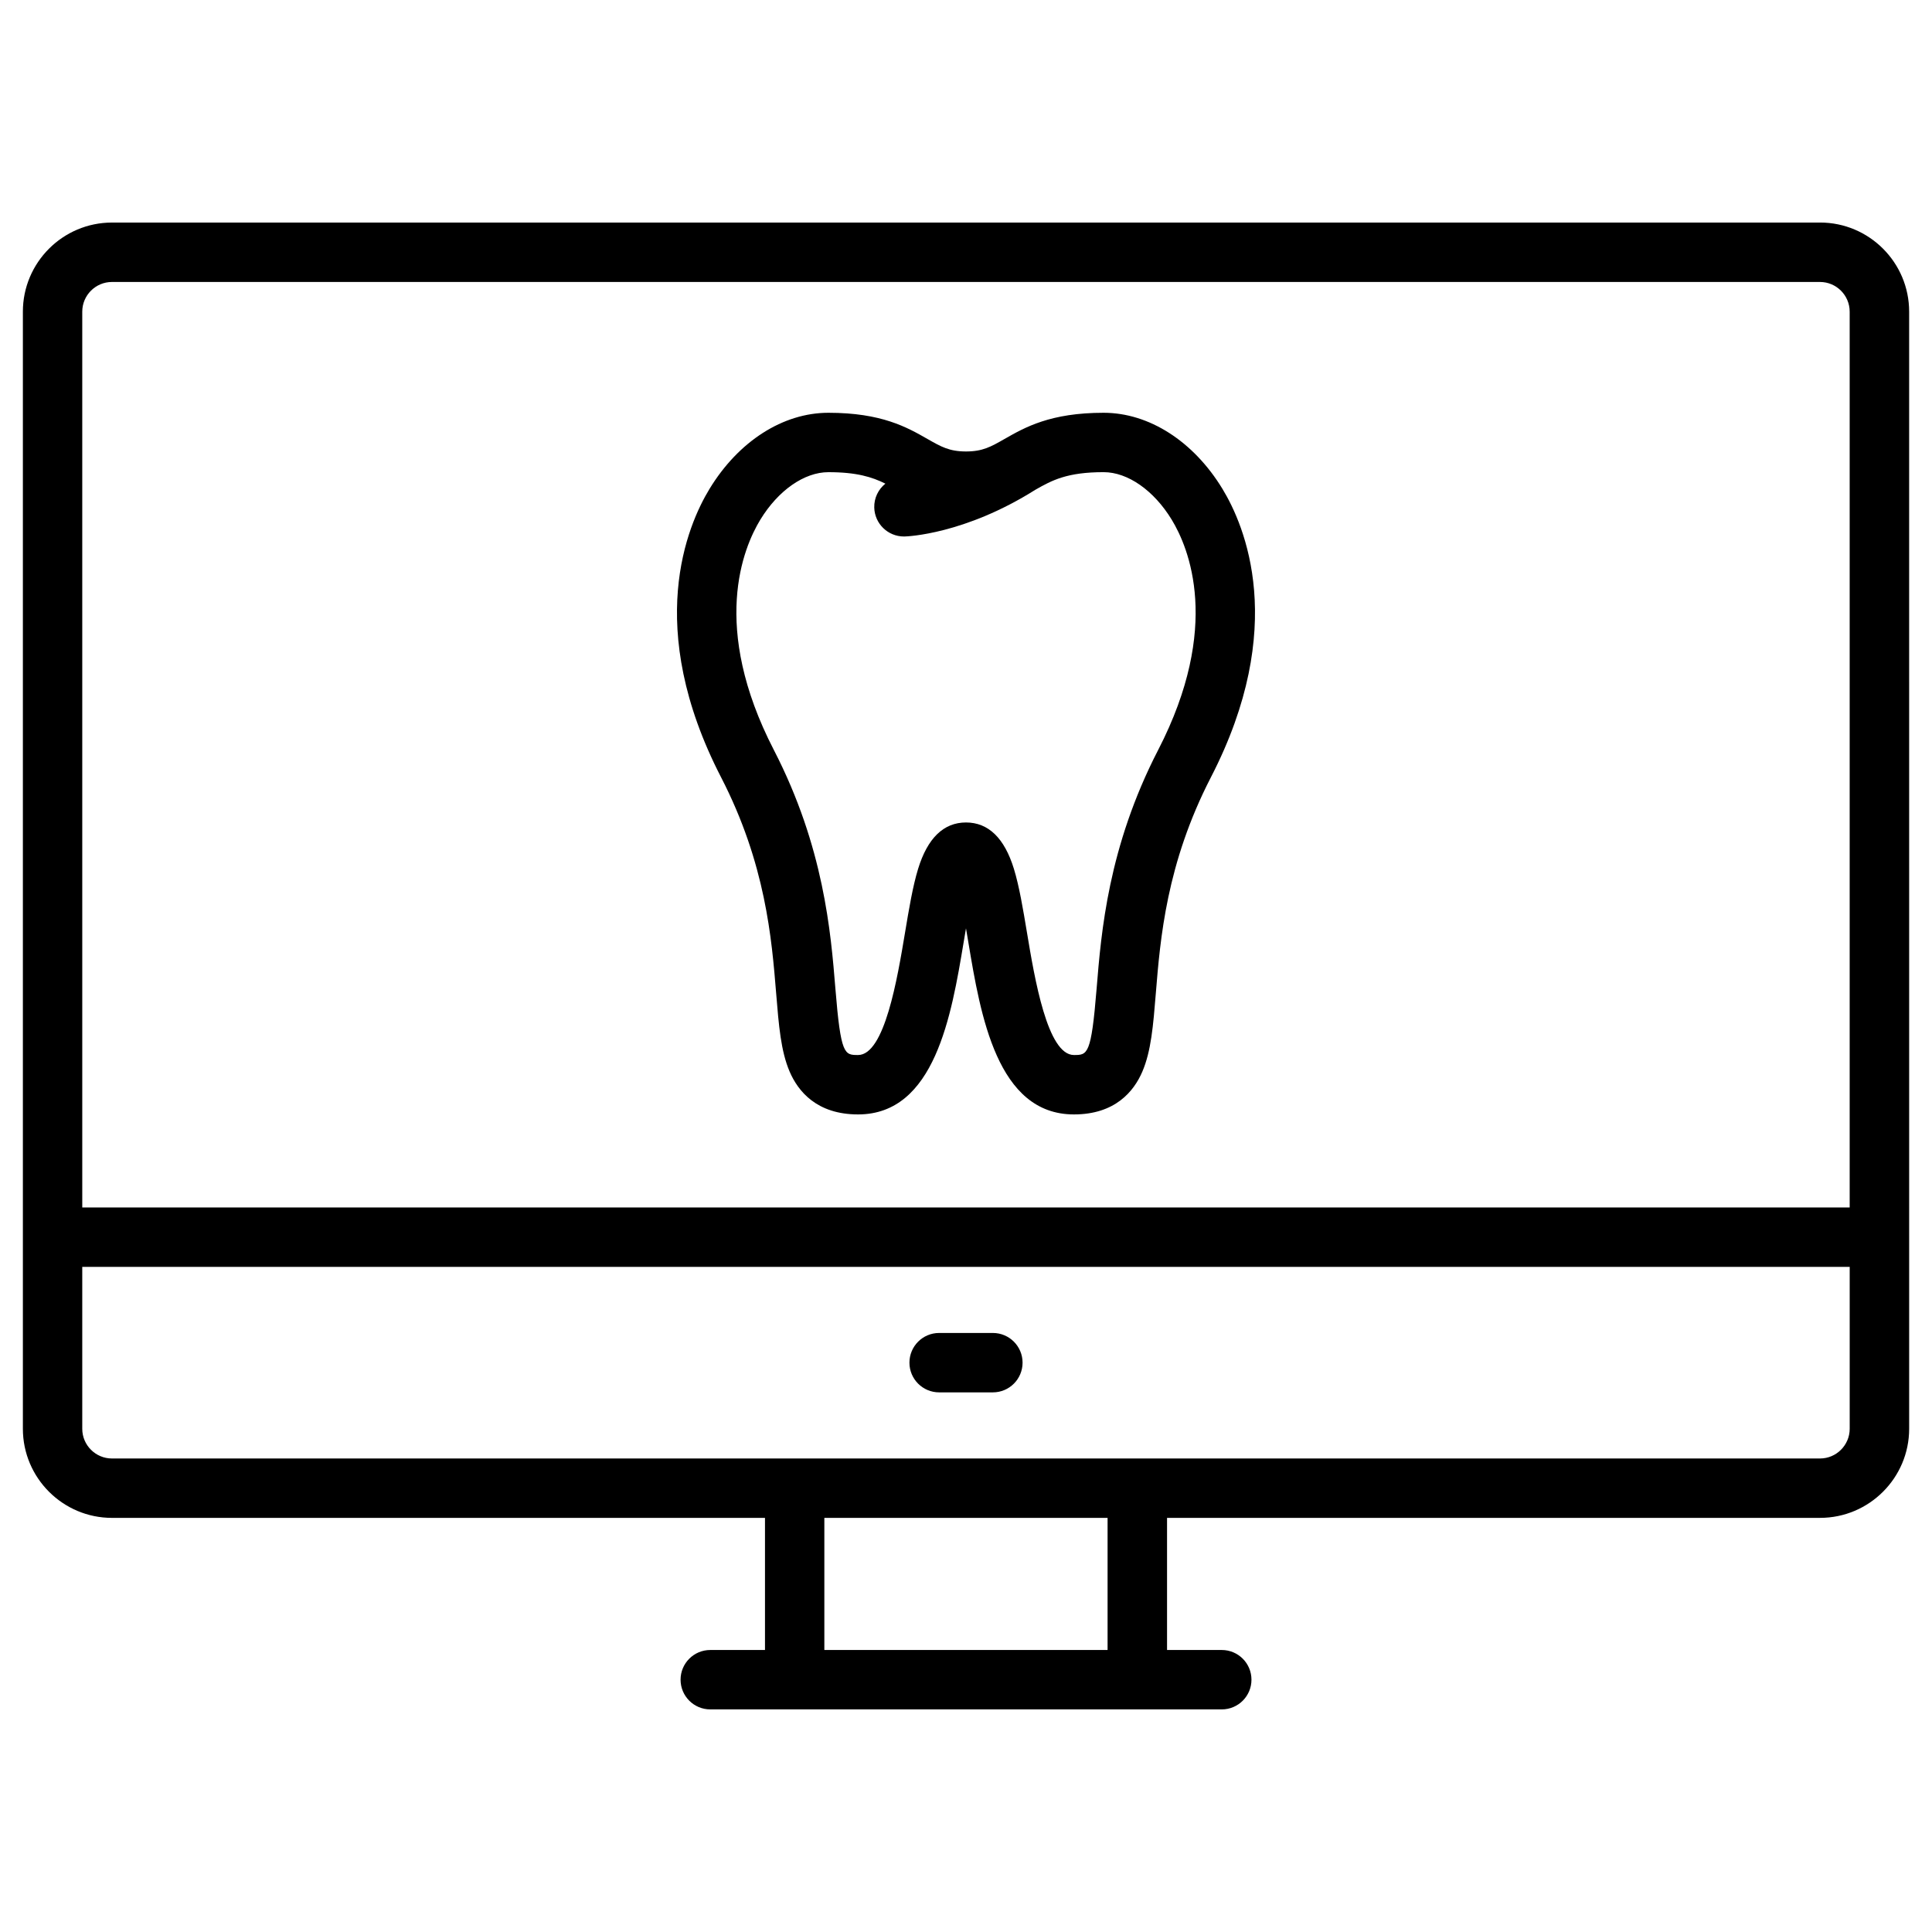<?xml version="1.0" encoding="UTF-8"?>
<!-- Uploaded to: SVG Repo, www.svgrepo.com, Generator: SVG Repo Mixer Tools -->
<svg fill="#000000" width="800px" height="800px" version="1.1" viewBox="144 144 512 512" xmlns="http://www.w3.org/2000/svg">
 <g>
  <path d="m436.47 253.39c-14.105 0-20.848 3.852-26.266 6.945-3.613 2.062-5.793 3.309-10.203 3.309s-6.594-1.246-10.203-3.309c-5.418-3.094-12.156-6.945-26.266-6.945-12.027 0-23.797 7.527-31.484 20.141-5.926 9.723-17.492 36.633 3.035 76.441 11.816 22.914 13.43 42.789 14.609 57.301 0.695 8.543 1.242 15.293 3.574 20.73 2.219 5.168 7.164 11.332 18.129 11.332 20.367 0 24.762-26.348 27.973-45.586 0.191-1.156 0.406-2.422 0.629-3.734 0.227 1.309 0.438 2.578 0.629 3.734 3.211 19.238 7.606 45.586 27.973 45.586 10.965 0 15.91-6.16 18.129-11.332 2.332-5.438 2.883-12.188 3.574-20.73 1.18-14.512 2.793-34.387 14.609-57.301 20.527-39.805 8.961-66.719 3.035-76.441-7.68-12.609-19.449-20.141-31.477-20.141zm14.453 89.363c-13.262 25.715-15.094 48.297-16.309 63.242-1.43 17.594-2.398 17.594-6.012 17.594-7.031 0-10.422-20.301-12.441-32.43-1.055-6.32-2.051-12.289-3.469-16.914-2.504-8.148-6.773-12.281-12.691-12.281s-10.191 4.133-12.691 12.281c-1.418 4.625-2.414 10.594-3.469 16.914-2.023 12.129-5.41 32.43-12.441 32.43-3.609 0-4.582 0-6.012-17.594-1.215-14.945-3.051-37.527-16.309-63.242-16.871-32.711-8.125-53.578-3.586-61.031 4.734-7.766 11.645-12.59 18.039-12.59 7.492 0 11.578 1.285 15.102 3.039-1.852 1.488-3.016 3.785-2.949 6.34 0.113 4.277 3.613 7.664 7.867 7.664 0.07 0 0.141 0 0.211-0.004 0.641-0.016 15.859-0.551 34.625-12.383 4.422-2.523 8.426-4.66 18.086-4.66 6.394 0 13.305 4.824 18.039 12.59 4.535 7.461 13.277 28.324-3.59 61.035z"/>
  <path d="m626.32 202.98h-452.64c-13.023 0-23.617 10.594-23.617 23.617v296.04c0 13.023 10.594 23.617 23.617 23.617h173.05v35.012h-14.5c-4.348 0-7.871 3.523-7.871 7.871 0 4.348 3.523 7.871 7.871 7.871h135.55c4.348 0 7.871-3.523 7.871-7.871 0-4.348-3.523-7.871-7.871-7.871h-14.5v-35.012l173.05-0.004c13.023 0 23.617-10.594 23.617-23.617v-50.781l-0.004-245.26c0-13.023-10.594-23.617-23.613-23.617zm-460.52 23.617c0-4.34 3.531-7.871 7.871-7.871h452.64c4.34 0 7.871 3.531 7.871 7.871v237.39h-468.38zm271.72 354.67h-75.059v-35.012h75.059zm188.79-50.754h-452.64c-4.34 0-7.871-3.531-7.871-7.871v-42.91h468.39v42.91c-0.004 4.34-3.535 7.871-7.875 7.871z"/>
  <path d="m407.12 497.25h-14.238c-4.348 0-7.871 3.523-7.871 7.871s3.523 7.871 7.871 7.871h14.238c4.348 0 7.871-3.523 7.871-7.871s-3.523-7.871-7.871-7.871z"/>
 </g>
</svg>